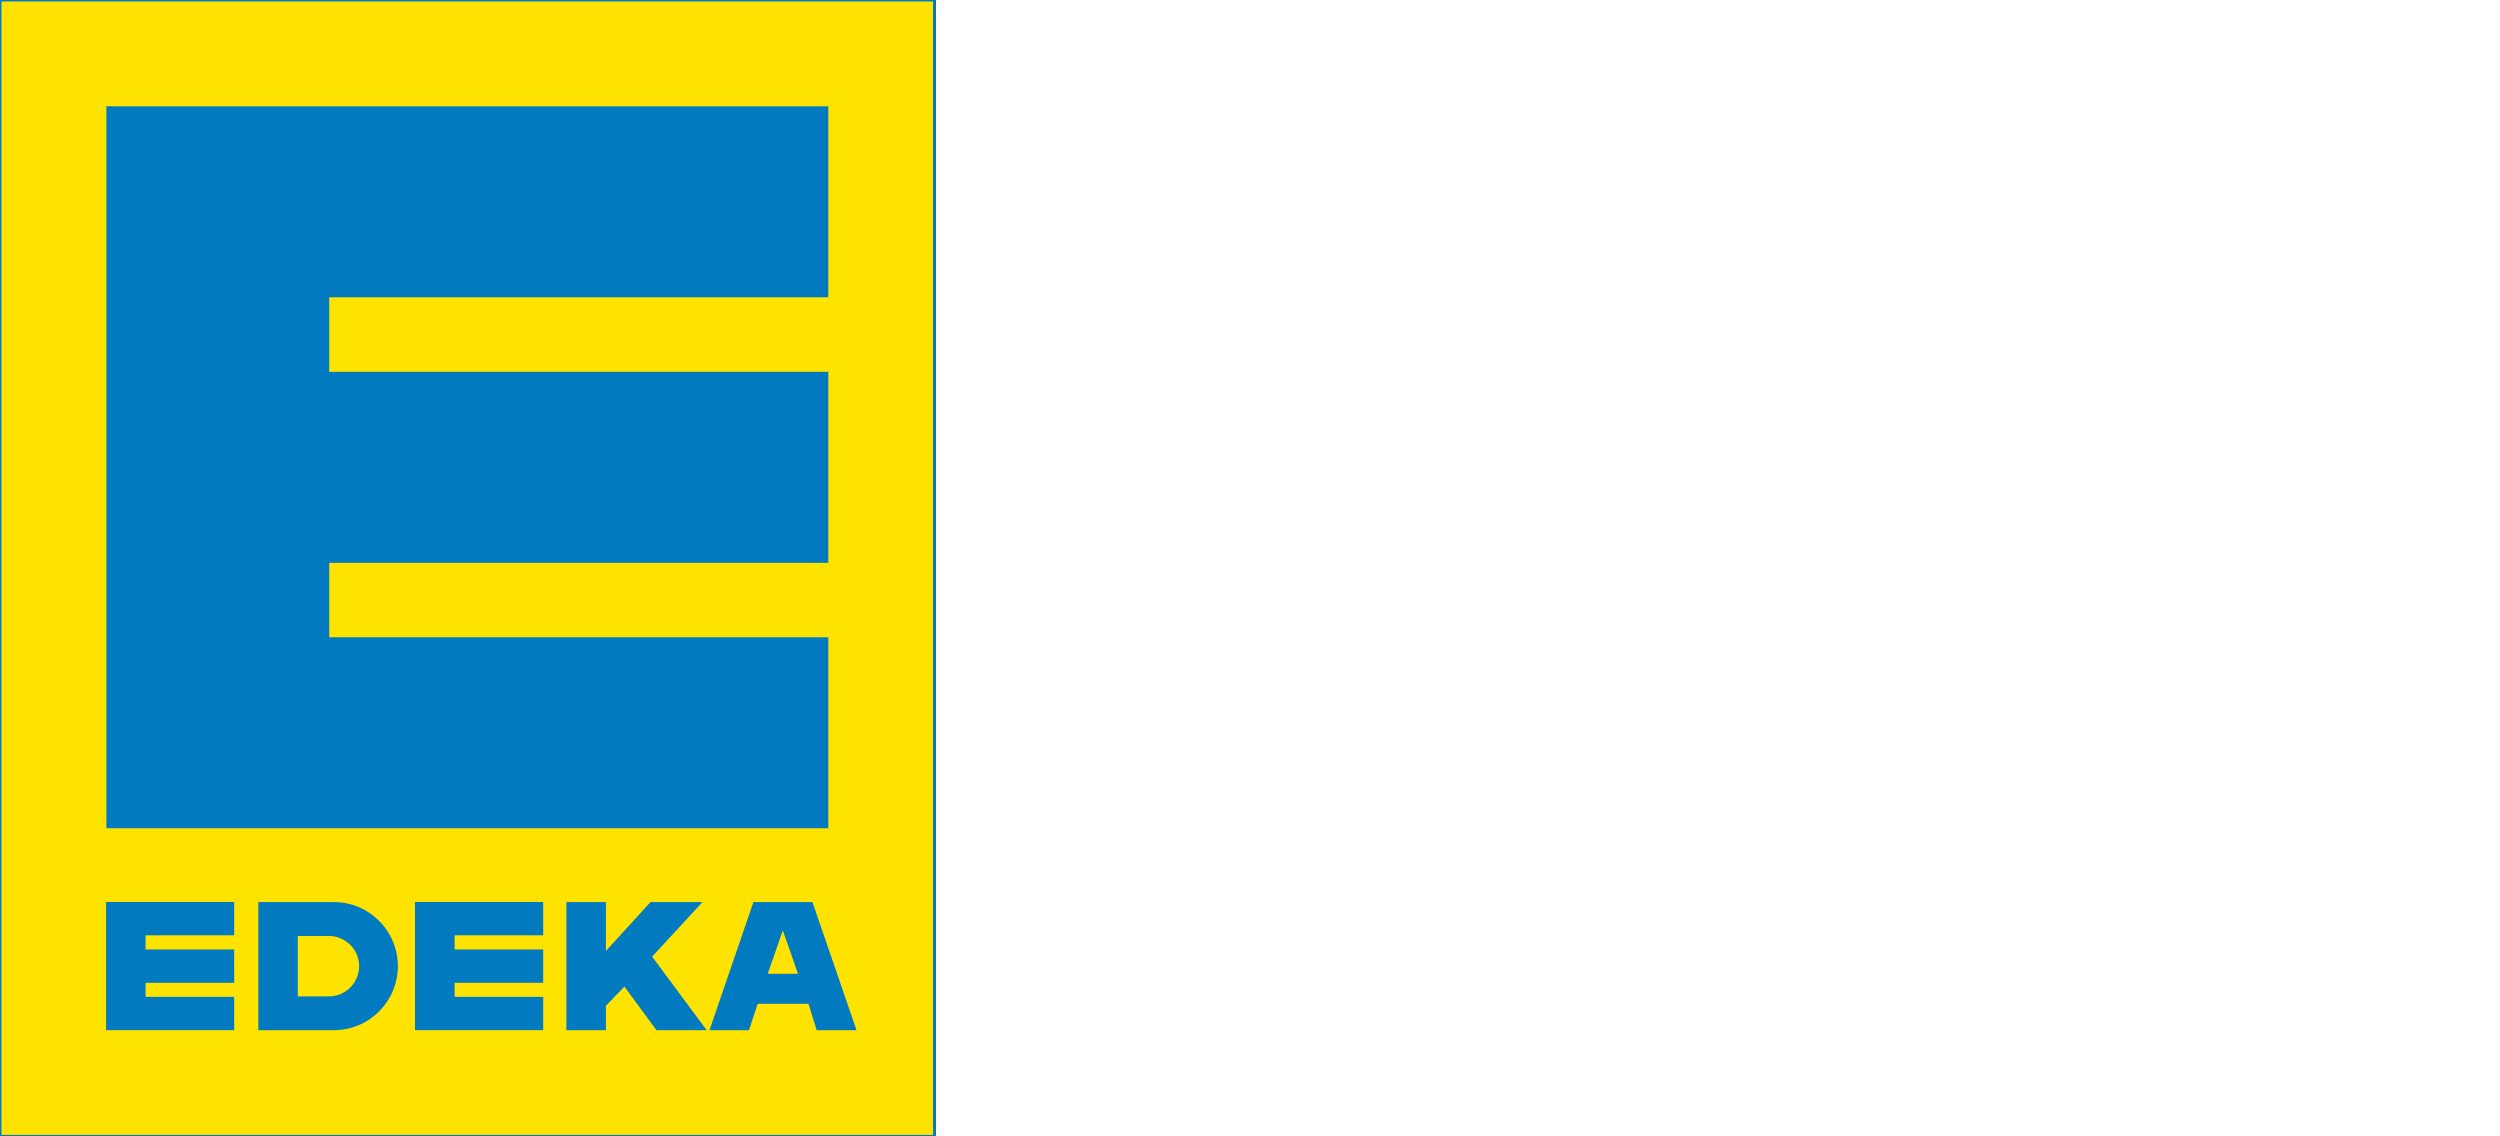 <?xml version="1.0" encoding="utf-8"?>
<!-- Generator: Adobe Illustrator 25.2.0, SVG Export Plug-In . SVG Version: 6.00 Build 0)  -->
<!DOCTYPE svg>
<svg version="1.2" baseProfile="tiny" id="Ebene_1" xmlns:x="http://ns.adobe.com/Extensibility/1.0/" xmlns:i="http://ns.adobe.com/AdobeIllustrator/10.0/" xmlns:graph="http://ns.adobe.com/Graphs/1.0/"
	 xmlns="http://www.w3.org/2000/svg" xmlns:xlink="http://www.w3.org/1999/xlink" x="0px" y="0px" viewBox="0 0 330 150"
	 overflow="visible" xml:space="preserve">
<g transform="translate(-150.85 -52.855)">
	<path fill="#FFE300" d="M150.85,202.855h123.359V52.87H150.85V202.855z"/>
	<path fill="none" stroke="#027ABF" stroke-width="0.387" stroke-miterlimit="5.152" d="M150.85,52.855h123.359v150H150.85
		V52.855z"/>
	<g>
		<path fill="#027ABF" d="M164.892,66.886h95.297v25.211h-65.882v9.84h65.882v25.211h-65.882v9.825h65.882v25.211
			h-95.297V66.886z"/>
		<path fill="#027ABF" d="M184.952,171.931h10.006c4.641,0.015,8.394,3.797,8.409,8.424
			c0.015,4.656-3.752,8.469-8.409,8.484h-10.006V171.931z"/>
		<path fill="#027ABF" d="M225.613,171.931h5.214v6.45l5.892-6.45h6.856l-6.645,7.203l7.203,9.704h-6.631
			l-4.234-5.756l-2.441,2.532v3.225h-5.214V171.931z"/>
		<path fill="#027ABF" d="M250.302,171.931h7.791l5.817,16.908h-5.259l-1.085-3.481h-6.706l-1.145,3.481h-5.214
			L250.302,171.931z"/>
	</g>
	<g>
		<path fill="#FFE300" d="M252.192,181.394h3.994l-2.004-5.726L252.192,181.394z"/>
		<path fill="#FFE300" d="M190.16,176.406h4.099c2.2,0,3.994,1.778,3.994,3.978c0,2.2-1.793,3.994-3.994,3.994
			h-4.099V176.406z"/>
		<path fill="#027ABF" d="M164.853,171.916h16.908v4.4h-11.694v1.869h11.694v4.4h-11.694v1.853h11.694v4.4
			h-16.908V171.916z"/>
		<path fill="#027ABF" d="M205.63,171.916h16.923v4.4h-11.694v1.869h11.694v4.4h-11.694v1.853h11.694v4.4
			h-16.923V171.916z"/>
	</g>
</g>
</svg>
